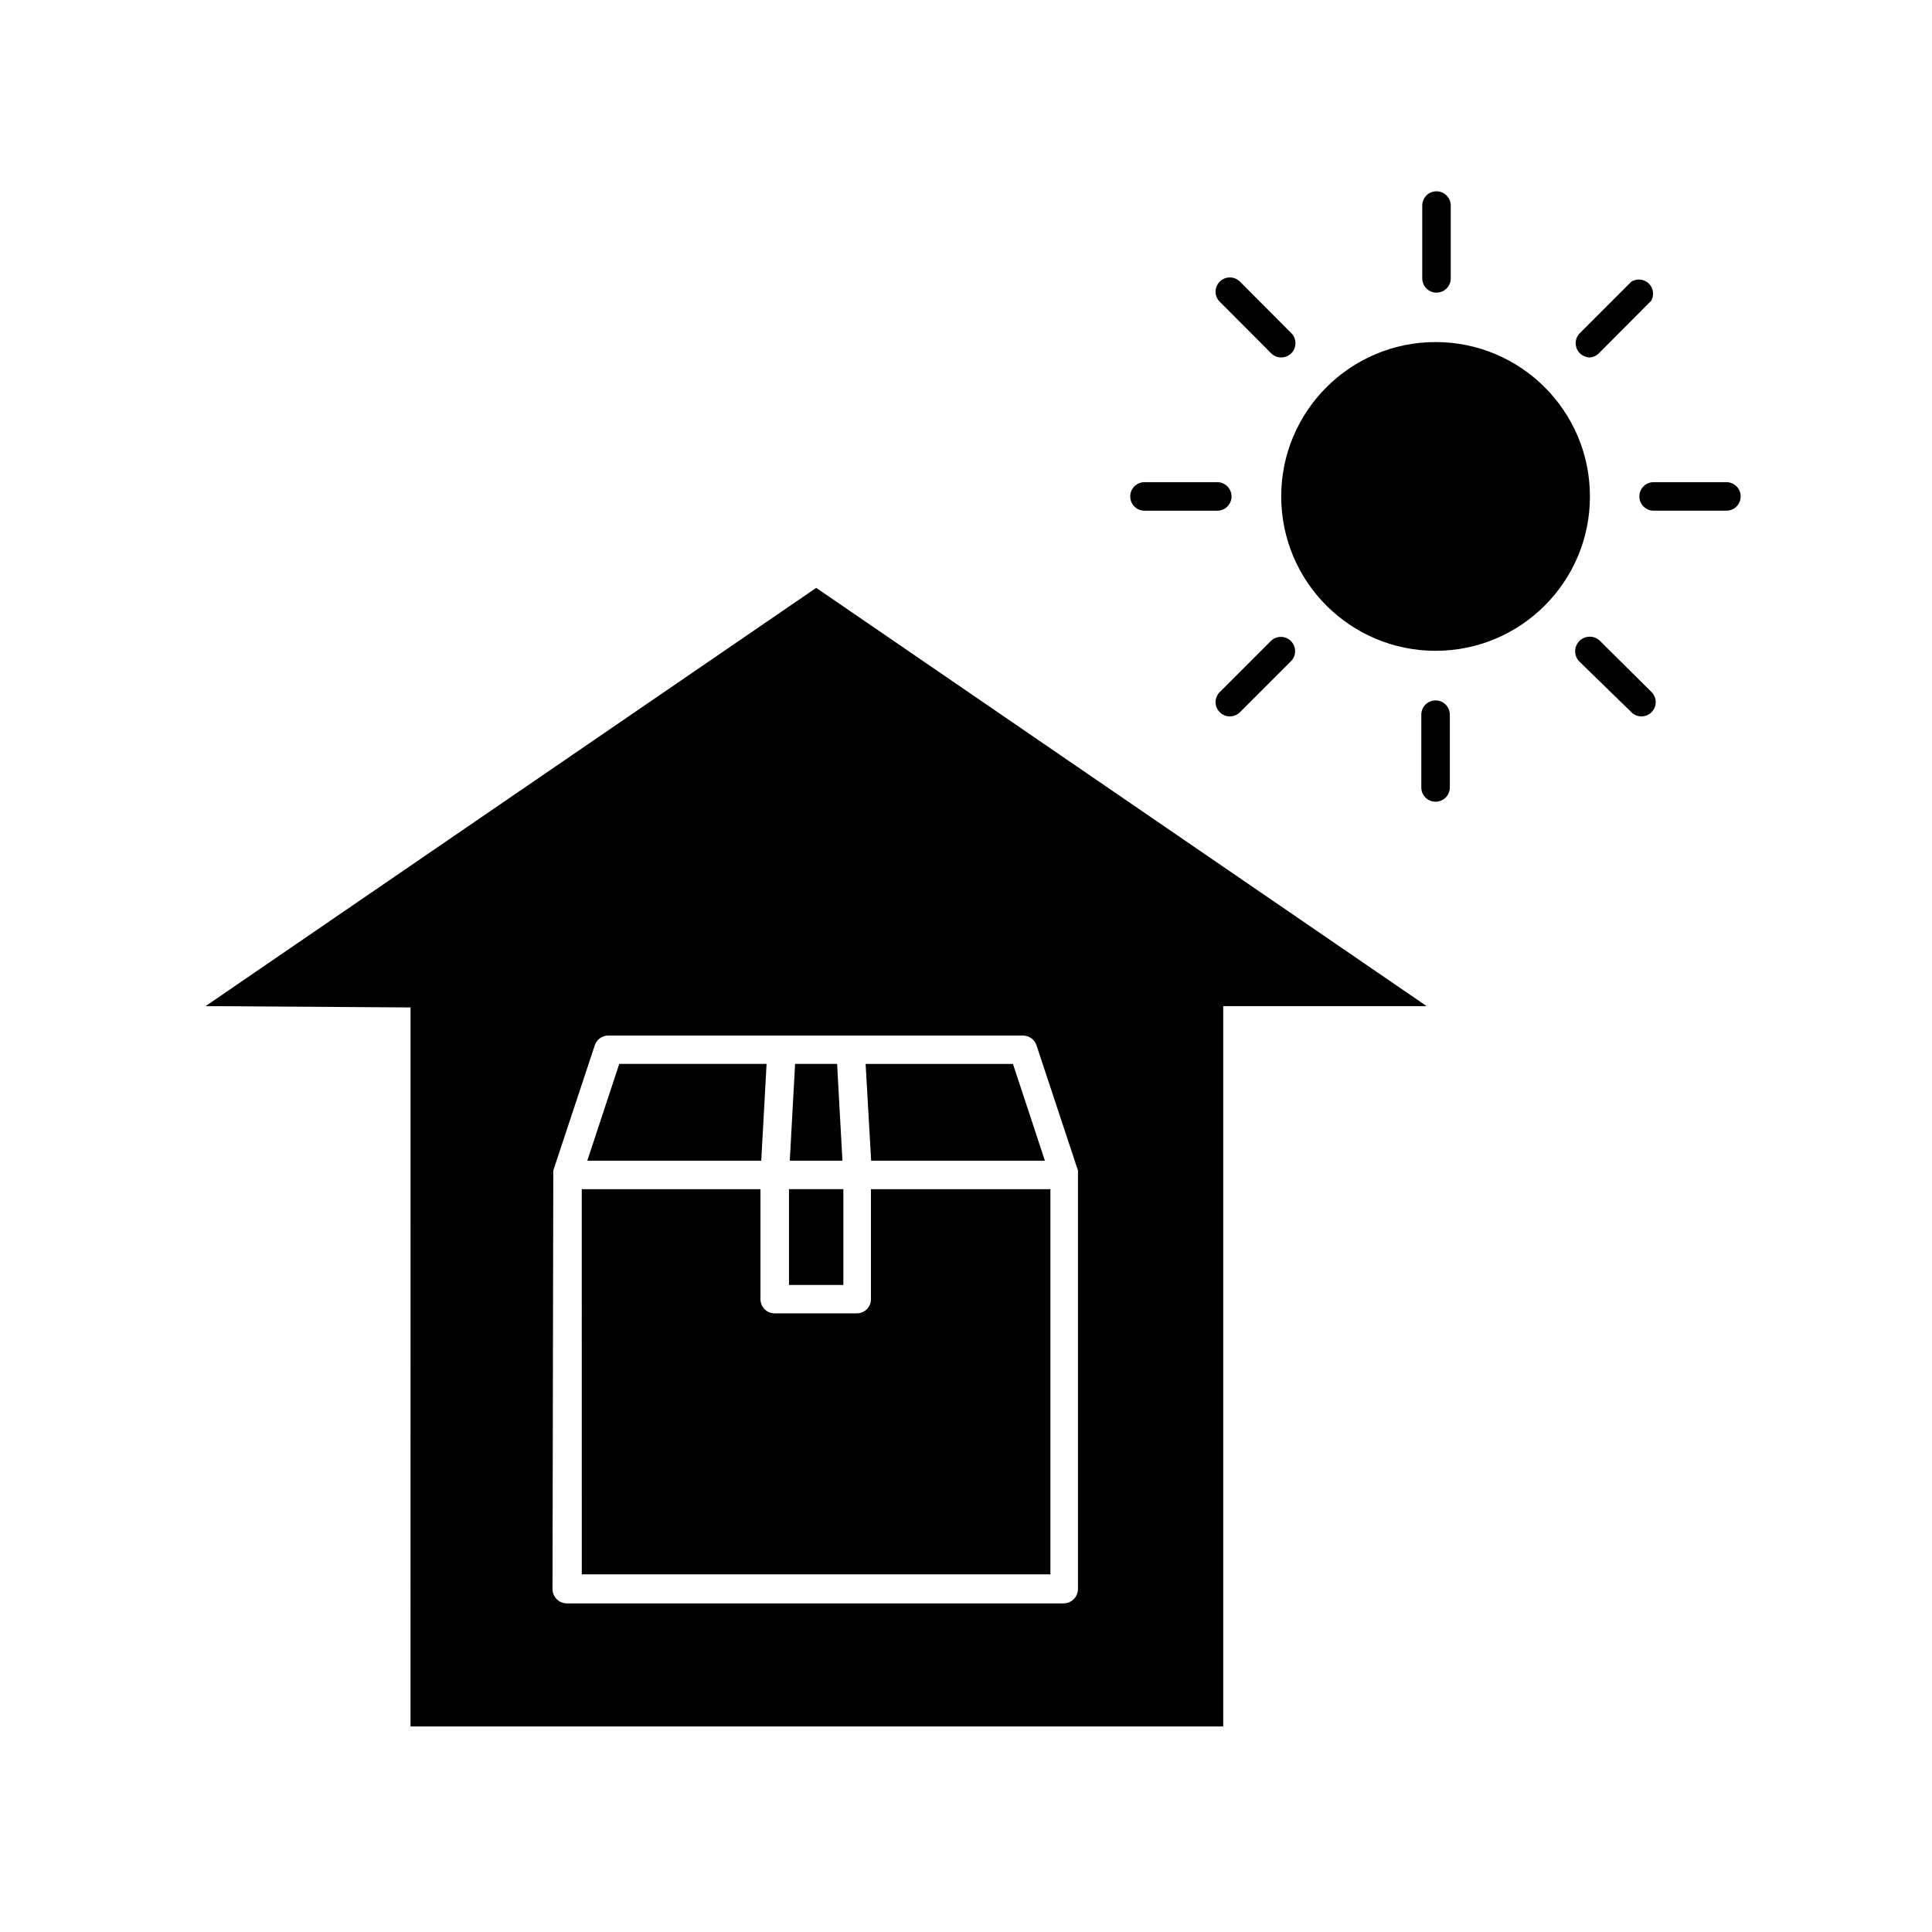 <?xml version="1.0" encoding="UTF-8"?>
<!-- Uploaded to: SVG Repo, www.svgrepo.com, Generator: SVG Repo Mixer Tools -->
<svg fill="#000000" width="800px" height="800px" version="1.1" viewBox="144 144 512 512" xmlns="http://www.w3.org/2000/svg">
 <g>
  <path d="m252.79 601.52h215.38v-190.89h53.906l-161.77-110.84-161.82 110.84 54.312 0.352zm37.836-146.11c-0.027-0.27-0.027-0.539 0-0.805v-0.402l10.984-33.152c0.5-1.555 1.941-2.613 3.574-2.621h109.93c1.633 0.008 3.074 1.066 3.578 2.621l10.984 33.152v0.402h-0.004c0.031 0.266 0.031 0.535 0 0.805v109.73c-0.027 2.074-1.703 3.75-3.777 3.777h-131.7c-2.078-0.027-3.754-1.703-3.777-3.777z"/>
  <path d="m374.81 488.27c0.012 1.008-0.379 1.977-1.094 2.688-0.711 0.711-1.68 1.105-2.684 1.09h-21.715c-1.008 0.016-1.977-0.379-2.688-1.09-0.711-0.711-1.105-1.68-1.094-2.688v-29.121h-47.359l0.004 102.07h124.19v-102.07h-47.559z"/>
  <path d="m345.74 451.59 1.41-25.645h-39.043l-8.465 25.645z"/>
  <path d="m373.4 425.95 1.461 25.645h46.047l-8.465-25.645z"/>
  <path d="m353.3 451.59h13.953l-1.41-25.645h-11.133z"/>
  <path d="m353.09 459.14h14.41v25.391h-14.41z"/>
  <path d="m565.35 275.56c0 22.594-18.316 40.91-40.906 40.91-22.594 0-40.91-18.316-40.91-40.91s18.316-40.91 40.91-40.91c22.59 0 40.906 18.316 40.906 40.91"/>
  <path d="m520.91 198.48v19.297-0.004c0 2.09 1.691 3.781 3.777 3.781 2.086 0 3.777-1.691 3.777-3.781v-19.293c0-2.09-1.691-3.781-3.777-3.781-2.086 0-3.777 1.691-3.777 3.781z"/>
  <path d="m528.22 333.39c0-2.086-1.691-3.777-3.777-3.777-2.09 0-3.781 1.691-3.781 3.777v19.297c0 2.086 1.691 3.777 3.781 3.777 2.086 0 3.777-1.691 3.777-3.777z"/>
  <path d="m601.52 271.78h-19.297c-2.086 0-3.777 1.695-3.777 3.781 0 2.086 1.691 3.777 3.777 3.777h19.297c2.086 0 3.777-1.691 3.777-3.777 0-2.086-1.691-3.781-3.777-3.781z"/>
  <path d="m447.3 279.34h19.297c2.086 0 3.777-1.691 3.777-3.777 0-2.086-1.691-3.781-3.777-3.781h-19.297c-2.086 0-3.777 1.695-3.777 3.781 0 2.086 1.691 3.777 3.777 3.777z"/>
  <path d="m567.97 237.37 13.652-13.703c0.824-1.5 0.535-3.371-0.707-4.555-1.238-1.18-3.121-1.379-4.582-0.48l-13.652 13.652c-1.473 1.473-1.473 3.863 0 5.34 0.719 0.691 1.672 1.086 2.668 1.109 1.02-0.094 1.961-0.582 2.621-1.363z"/>
  <path d="m469.93 333.85c1.004 0.004 1.969-0.395 2.672-1.109l13.602-13.602c1.387-1.488 1.348-3.809-0.09-5.246-1.441-1.441-3.762-1.48-5.25-0.094l-13.602 13.602c-0.723 0.703-1.129 1.664-1.129 2.672 0 1.004 0.406 1.969 1.129 2.668 0.695 0.73 1.664 1.133 2.668 1.109z"/>
  <path d="m567.97 313.8c-1.543-1.477-3.992-1.418-5.465 0.125-1.477 1.547-1.422 3.992 0.125 5.469l13.703 13.348c0.703 0.719 1.664 1.121 2.672 1.109 1 0.004 1.965-0.395 2.668-1.109 1.473-1.473 1.473-3.863 0-5.34z"/>
  <path d="m467.26 218.63c-0.723 0.699-1.129 1.664-1.129 2.668 0 1.008 0.406 1.969 1.129 2.672l13.602 13.652c1.477 1.473 3.867 1.473 5.34 0 1.473-1.477 1.473-3.867 0-5.34l-13.602-13.652c-1.477-1.477-3.867-1.477-5.34 0z"/>
 </g>
</svg>